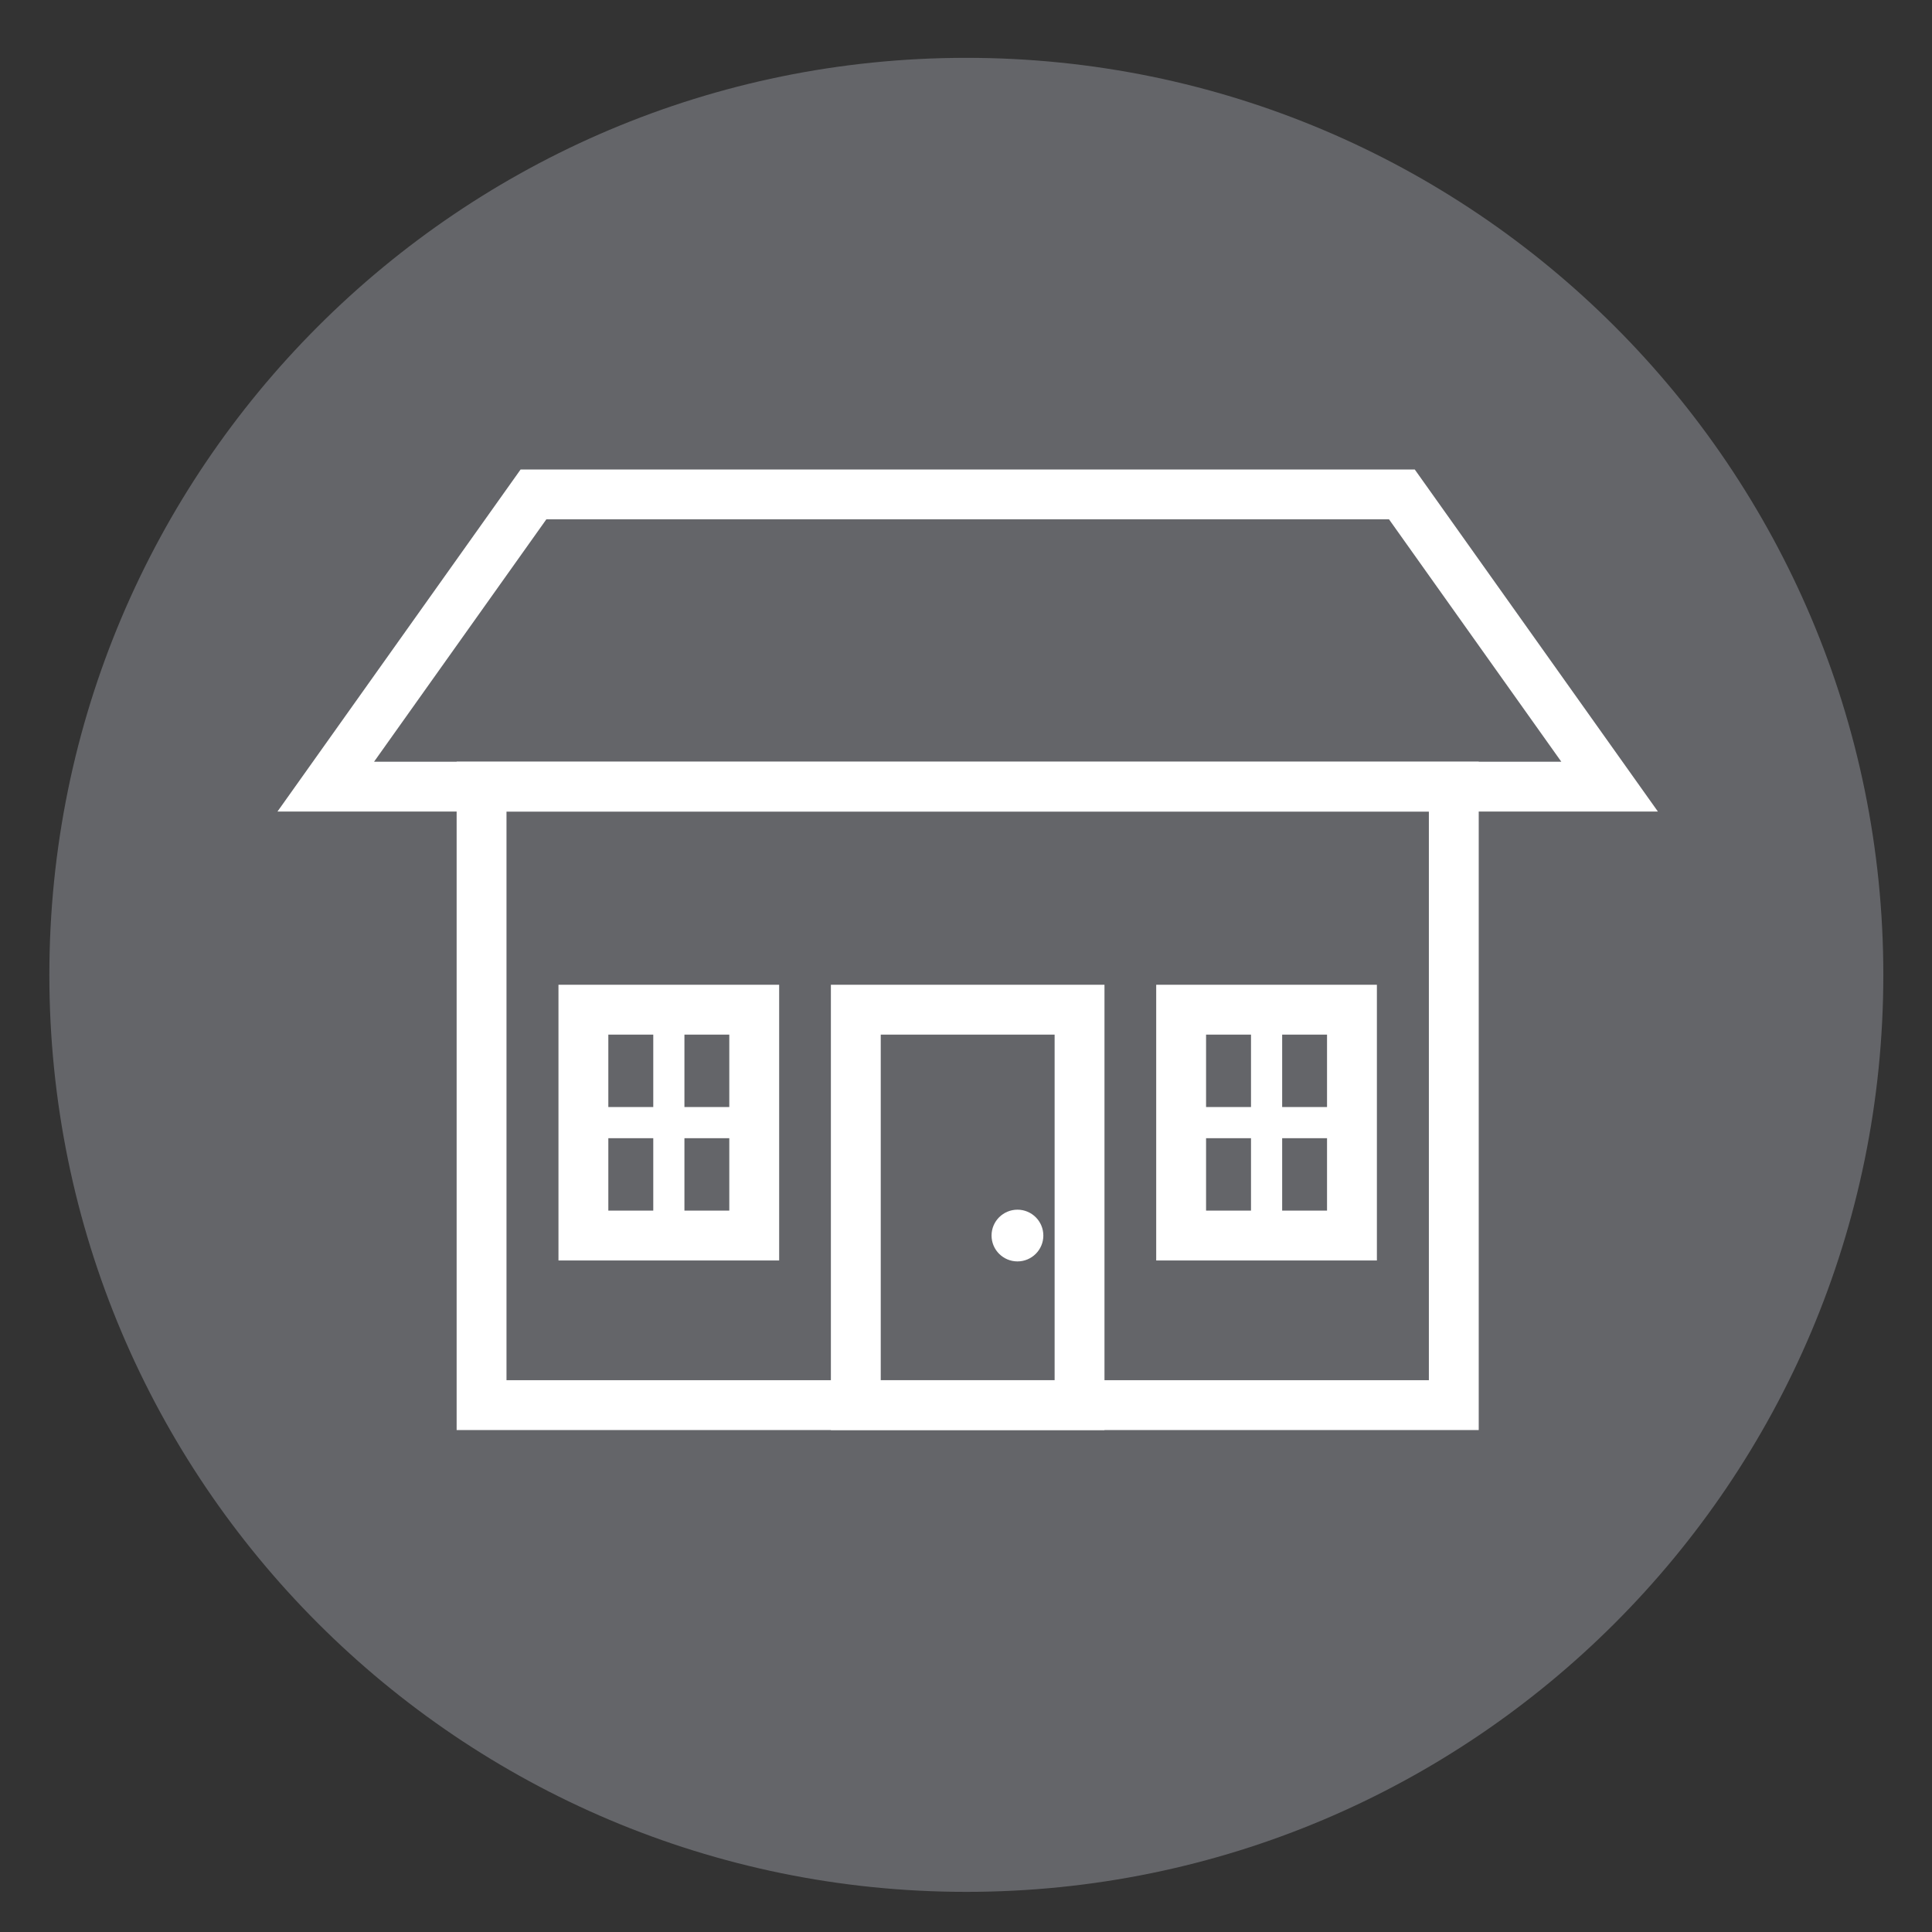 <?xml version="1.0" encoding="UTF-8" standalone="no"?>
<svg width="31px" height="31px" viewBox="0 0 31 31" version="1.1" xmlns="http://www.w3.org/2000/svg" xmlns:xlink="http://www.w3.org/1999/xlink">
    <rect x="0" y="0" width="31" height="31" fill="#333333" stroke="none"/>
    <!-- Generator: Sketch 40.1 (33804) - http://www.bohemiancoding.com/sketch -->
    <title>Group 11</title>
    <desc>Created with Sketch.</desc>
    <defs></defs>
    <g id="QdM" stroke="none" stroke-width="1" fill="none" fill-rule="evenodd">
        <g id="Sobre---QdM-:-Margem-Copy" transform="translate(-1112, -2149)">
            <g id="Group-6" transform="translate(412, 2091)">
                <g id="Group-11" transform="translate(700, 58.54)">
                    <path d="M30.219,15.102 C30.219,23.229 23.631,29.816 15.505,29.816 C7.38,29.816 0.792,23.229 0.792,15.102 C0.792,6.976 7.38,0.388 15.505,0.388 C23.631,0.388 30.219,6.976 30.219,15.102" id="Fill-37" fill="#646569"></path>
                    <path d="M16.326,18.87 C16.097,18.87 15.91,19.055 15.91,19.285 C15.91,19.515 16.097,19.7 16.326,19.7 C16.554,19.7 16.741,19.515 16.741,19.285 C16.741,19.055 16.554,18.87 16.326,18.87" id="Fill-38" fill="#FFFFFF"></path>
                    <polygon id="Stroke-39" stroke="#FFFFFF" stroke-width="0.8" points="7.727 22.006 23.327 22.006 23.327 12.082 7.727 12.082"></polygon>
                    <polygon id="Stroke-40" stroke="#FFFFFF" stroke-width="0.8" points="25.827 12.082 5.227 12.082 8.56 7.393 22.494 7.393"></polygon>
                    <polygon id="Stroke-41" stroke="#FFFFFF" stroke-width="0.8" points="13.732 22.006 17.322 22.006 17.322 15.661 13.732 15.661"></polygon>
                    <polygon id="Stroke-42" stroke="#FFFFFF" stroke-width="0.8" points="18.952 19.285 21.693 19.285 21.693 15.661 18.952 15.661"></polygon>
                    <polygon id="Stroke-43" stroke="#FFFFFF" stroke-width="0.8" points="9.361 19.285 12.102 19.285 12.102 15.661 9.361 15.661"></polygon>
                    <path d="M10.732,15.661 L10.732,19.285" id="Stroke-44" stroke="#FFFFFF" stroke-width="0.5"></path>
                    <path d="M9.361,17.473 L12.102,17.473" id="Stroke-45" stroke="#FFFFFF" stroke-width="0.5"></path>
                    <path d="M20.323,15.661 L20.323,19.285" id="Stroke-46" stroke="#FFFFFF" stroke-width="0.5"></path>
                    <path d="M18.952,17.473 L21.693,17.473" id="Stroke-47" stroke="#FFFFFF" stroke-width="0.5"></path>
                </g>
            </g>
        </g>
    </g>
</svg>
